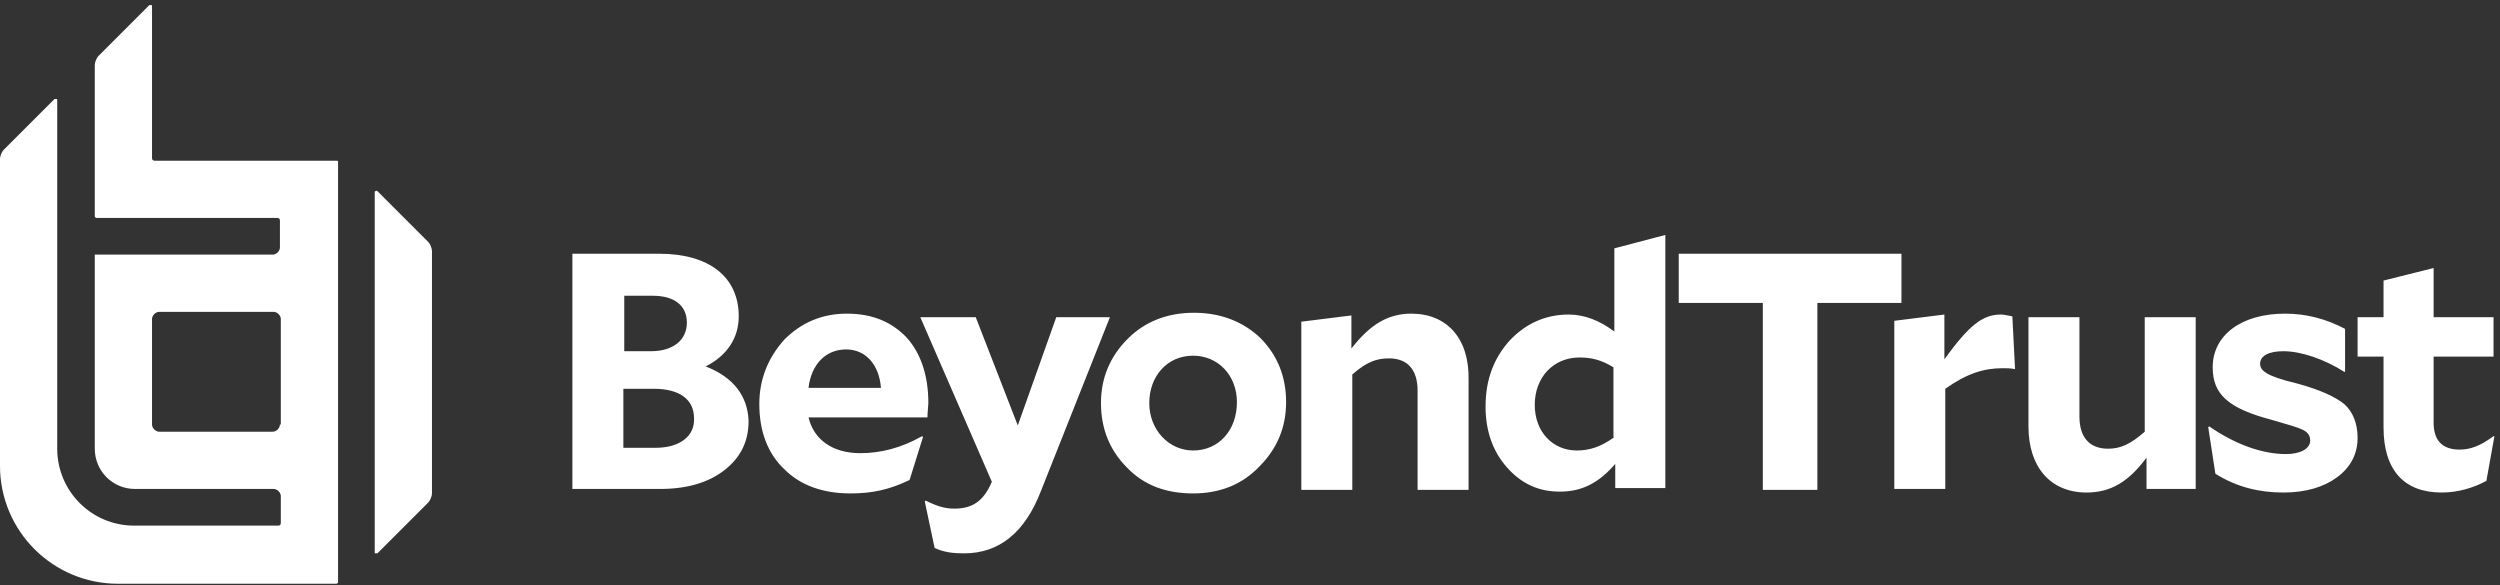 <svg width="410" height="96" viewBox="0 0 410 96" fill="none" xmlns="http://www.w3.org/2000/svg">
<rect x="0" y="0" width="410" height="96" fill="#333333" stroke="none"/>
<path d="M24.786 0.834C24.932 0.834 24.932 0.834 24.932 0.98V25.916C24.932 26.209 25.079 26.356 25.373 26.356H55.148C55.295 26.356 55.442 26.356 55.442 26.503V95.442C55.442 95.589 55.295 95.735 55.148 95.735H19.359C8.651 95.735 -0.003 87.082 -0.003 76.374V26.062C-0.003 25.622 0.29 24.889 0.583 24.596L8.944 16.235H9.238C9.384 16.235 9.384 16.235 9.384 16.382V73.587C9.384 80.481 14.958 86.201 21.998 86.201H45.614C45.907 86.201 46.054 86.055 46.054 85.762V81.361C46.054 80.775 45.467 80.188 44.88 80.188H22.145C18.478 80.187 15.544 77.254 15.544 73.587V41.758H44.734C45.321 41.758 45.908 41.171 45.908 40.584V36.184C45.908 35.89 45.761 35.743 45.467 35.743H15.838C15.692 35.743 15.544 35.597 15.544 35.45V10.661C15.544 10.221 15.838 9.488 16.131 9.194L24.493 0.834H24.786ZM166.918 69.773L173.225 52.025H182.026L170.732 80.481C168.092 87.375 163.838 90.749 158.118 90.749C156.358 90.749 154.89 90.603 153.277 89.869L151.664 82.241L151.81 82.095C153.57 82.975 154.89 83.415 156.503 83.415C159.584 83.415 161.344 82.095 162.665 79.015L150.93 52.025H160.024L166.918 69.773ZM61.602 31.343C61.745 31.2 61.887 31.335 61.895 31.343L70.256 39.704C70.55 39.998 70.843 40.731 70.843 41.171V80.921C70.843 81.361 70.55 82.094 70.256 82.388L61.895 90.748H61.602C61.455 90.748 61.456 90.748 61.456 90.602V31.489C61.456 31.48 61.46 31.343 61.602 31.343ZM195.815 51.292C200.215 51.292 203.882 52.759 206.668 55.399C209.455 58.186 210.922 61.706 210.922 65.96C210.922 70.067 209.456 73.588 206.522 76.522C203.735 79.455 200.068 80.922 195.667 80.922C191.267 80.922 187.601 79.601 184.814 76.668C182.027 73.881 180.56 70.361 180.56 66.107C180.56 62 182.027 58.48 184.96 55.546C187.747 52.759 191.415 51.292 195.815 51.292ZM138.903 51.438C143.01 51.439 146.236 52.758 148.73 55.398C151.077 58.039 152.25 61.706 152.25 66.106C152.25 66.547 152.104 67.573 152.104 68.453H132.595C133.475 72.12 136.556 74.32 141.103 74.32C144.476 74.32 147.85 73.44 151.223 71.533L151.371 71.68L149.17 78.721C145.797 80.334 143.009 80.921 139.489 80.921C134.942 80.921 131.275 79.6 128.635 76.96C125.848 74.32 124.528 70.653 124.528 66.253C124.528 62.146 125.995 58.625 128.635 55.691C131.422 52.905 134.796 51.438 138.903 51.438ZM399.113 52.025H408.94V58.48H399.113V69.334C399.113 72.267 400.58 73.734 403.367 73.734C405.127 73.734 406.74 73.147 408.94 71.534H409.087L407.767 78.868C405.567 80.042 403.073 80.775 400.433 80.775C394.273 80.775 390.899 77.108 390.899 70.067V58.48H386.645V52.025H390.899V46.012L399.113 43.958V52.025ZM341.028 68.307C341.028 71.68 342.641 73.587 345.721 73.587C347.775 73.587 349.388 72.854 351.735 70.801V52.025H360.096V80.188H352.029V75.054C349.095 79.014 346.161 80.774 342.201 80.774C336.334 80.774 332.667 76.667 332.667 69.92V52.025H341.028V68.307ZM374.763 51.438C378.284 51.438 381.511 52.318 384.591 53.932V60.973H384.445C381.218 58.919 377.404 57.599 374.47 57.599C372.123 57.599 370.657 58.332 370.657 59.652C370.657 60.386 371.096 60.826 371.83 61.266C372.563 61.706 374.177 62.292 376.67 62.879C380.484 63.906 382.978 65.079 384.445 66.253C385.911 67.573 386.645 69.48 386.645 71.826C386.645 74.466 385.471 76.667 383.271 78.28C381.071 79.894 378.137 80.774 374.47 80.774C370.51 80.774 366.843 79.894 363.323 77.693L362.149 70.066L362.295 69.92C366.549 72.853 370.95 74.467 374.911 74.467C377.257 74.467 378.871 73.587 378.871 72.267C378.871 71.533 378.577 70.947 377.697 70.507C376.817 70.067 375.204 69.626 372.71 68.893C365.377 66.986 362.882 64.639 362.882 60.239C362.882 54.959 367.576 51.439 374.763 51.438ZM273.115 80.041H264.901V76.081C262.114 79.308 259.326 80.628 255.806 80.628C252.286 80.628 249.499 79.307 247.152 76.667C244.805 74.027 243.632 70.653 243.632 66.693C243.632 62.293 244.952 58.773 247.592 55.839C250.232 53.052 253.459 51.585 257.273 51.585C259.913 51.585 262.407 52.612 264.753 54.372V40.73L273.115 38.53V80.041ZM231.458 51.438C237.325 51.438 240.992 55.545 240.845 62.292V80.334H232.484V64.053C232.484 60.679 230.871 58.773 227.791 58.773C225.737 58.773 224.124 59.359 221.777 61.412V80.334H213.416V52.758L221.63 51.731V57.158C224.711 53.198 227.644 51.438 231.458 51.438ZM311.837 49.678H298.049V80.334H289.102V49.678H275.314V41.61H311.837V49.678ZM328.12 51.586C328.706 51.586 329.146 51.732 330.026 51.879L330.466 60.533C329.733 60.386 329.146 60.387 328.413 60.387C325.332 60.387 322.545 61.267 319.025 63.761V80.189H310.665V52.612L318.878 51.586V58.92C322.839 53.493 325.039 51.586 328.12 51.586ZM108.099 41.61C116.313 41.61 121.154 45.424 121.154 51.878C121.154 55.398 119.247 58.332 115.727 60.092C120.274 61.852 122.62 64.933 122.767 69.04C122.767 72.413 121.447 75.054 118.807 77.107C116.167 79.161 112.646 80.188 108.246 80.188H93.872V41.61H108.099ZM195.667 58.333C191.414 58.333 188.481 61.707 188.481 66.107C188.481 70.507 191.707 73.881 195.667 73.881C199.921 73.881 202.855 70.507 202.855 65.96C202.855 61.56 199.774 58.333 195.667 58.333ZM259.034 58.626C254.78 58.626 251.7 61.852 251.7 66.399C251.7 70.8 254.633 73.881 258.593 73.881C260.647 73.881 262.553 73.294 264.753 71.681H264.607V60.239C262.7 59.066 261.087 58.626 259.034 58.626ZM102.232 73.44H107.512C111.473 73.44 113.966 71.533 113.82 68.6C113.82 65.519 111.473 63.759 107.219 63.759H102.232V73.44ZM26.106 51.145C25.519 51.145 24.932 51.732 24.932 52.318V69.627C24.932 70.214 25.519 70.8 26.106 70.8H44.734C45.321 70.8 45.907 70.214 45.908 69.627H46.054V52.318C46.054 51.732 45.467 51.145 44.88 51.145H26.106ZM138.755 57.306C135.382 57.306 133.035 59.799 132.595 63.612H144.476C144.183 59.799 141.982 57.306 138.755 57.306ZM102.378 57.599H106.779C110.299 57.599 112.646 55.838 112.646 52.904C112.646 50.118 110.593 48.504 107.073 48.504H102.378V57.599Z" fill="white"/>
</svg>
